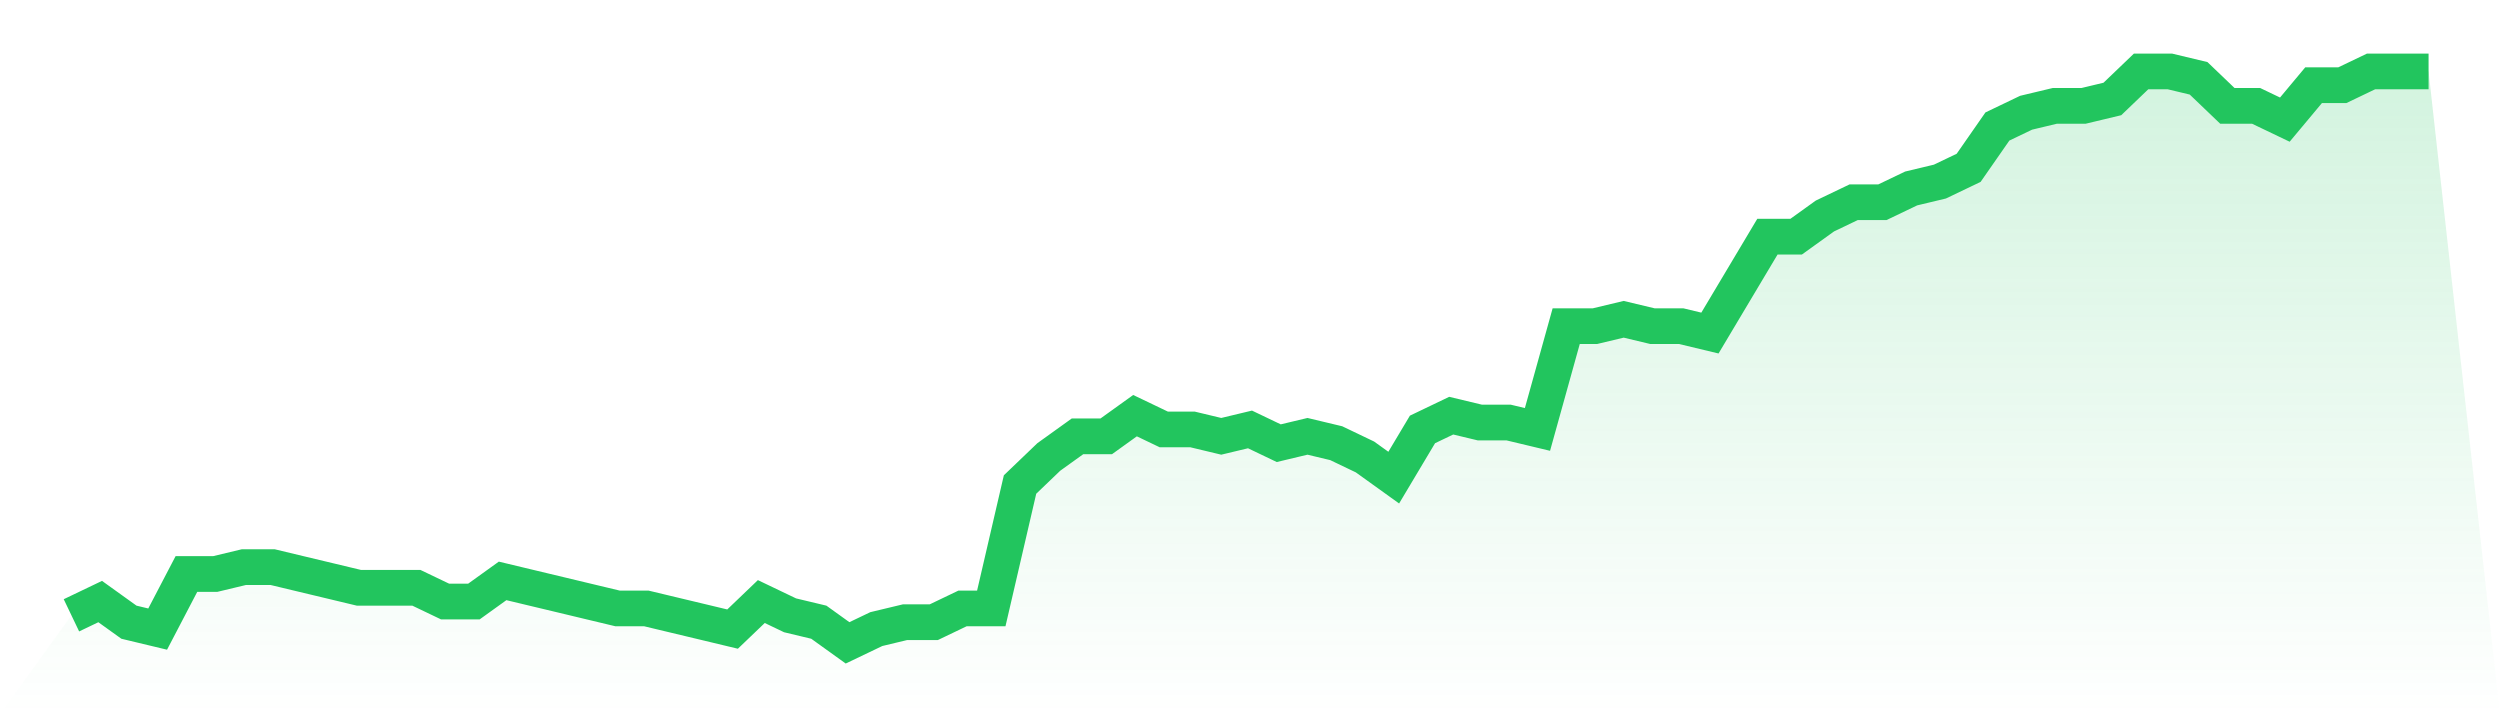 <svg viewBox="0 0 140 40" xmlns="http://www.w3.org/2000/svg">
<defs>
<linearGradient id="gradient" x1="0" x2="0" y1="0" y2="1">
<stop offset="0%" stop-color="#22c55e" stop-opacity="0.2"/>
<stop offset="100%" stop-color="#22c55e" stop-opacity="0"/>
</linearGradient>
</defs>
<path d="M4,34.458 L4,34.458 L5.61,33.687 L7.22,34.843 L8.829,35.229 L10.439,32.145 L12.049,32.145 L13.659,31.759 L15.268,31.759 L16.878,32.145 L18.488,32.53 L20.098,32.916 L21.707,32.916 L23.317,32.916 L24.927,33.687 L26.537,33.687 L28.146,32.53 L29.756,32.916 L31.366,33.301 L32.976,33.687 L34.585,34.072 L36.195,34.072 L37.805,34.458 L39.415,34.843 L41.024,35.229 L42.634,33.687 L44.244,34.458 L45.854,34.843 L47.463,36 L49.073,35.229 L50.683,34.843 L52.293,34.843 L53.902,34.072 L55.512,34.072 L57.122,27.133 L58.732,25.59 L60.341,24.434 L61.951,24.434 L63.561,23.277 L65.171,24.048 L66.78,24.048 L68.39,24.434 L70,24.048 L71.61,24.819 L73.22,24.434 L74.829,24.819 L76.439,25.59 L78.049,26.747 L79.659,24.048 L81.268,23.277 L82.878,23.663 L84.488,23.663 L86.098,24.048 L87.707,18.265 L89.317,18.265 L90.927,17.88 L92.537,18.265 L94.146,18.265 L95.756,18.651 L97.366,15.952 L98.976,13.253 L100.585,13.253 L102.195,12.096 L103.805,11.325 L105.415,11.325 L107.024,10.554 L108.634,10.169 L110.244,9.398 L111.854,7.084 L113.463,6.313 L115.073,5.928 L116.683,5.928 L118.293,5.542 L119.902,4 L121.512,4 L123.122,4.386 L124.732,5.928 L126.341,5.928 L127.951,6.699 L129.561,4.771 L131.171,4.771 L132.78,4 L134.39,4 L136,4 L140,40 L0,40 z" fill="url(#gradient)"/>
<path d="M4,34.458 L4,34.458 L5.61,33.687 L7.22,34.843 L8.829,35.229 L10.439,32.145 L12.049,32.145 L13.659,31.759 L15.268,31.759 L16.878,32.145 L18.488,32.53 L20.098,32.916 L21.707,32.916 L23.317,32.916 L24.927,33.687 L26.537,33.687 L28.146,32.53 L29.756,32.916 L31.366,33.301 L32.976,33.687 L34.585,34.072 L36.195,34.072 L37.805,34.458 L39.415,34.843 L41.024,35.229 L42.634,33.687 L44.244,34.458 L45.854,34.843 L47.463,36 L49.073,35.229 L50.683,34.843 L52.293,34.843 L53.902,34.072 L55.512,34.072 L57.122,27.133 L58.732,25.59 L60.341,24.434 L61.951,24.434 L63.561,23.277 L65.171,24.048 L66.78,24.048 L68.39,24.434 L70,24.048 L71.61,24.819 L73.22,24.434 L74.829,24.819 L76.439,25.59 L78.049,26.747 L79.659,24.048 L81.268,23.277 L82.878,23.663 L84.488,23.663 L86.098,24.048 L87.707,18.265 L89.317,18.265 L90.927,17.88 L92.537,18.265 L94.146,18.265 L95.756,18.651 L97.366,15.952 L98.976,13.253 L100.585,13.253 L102.195,12.096 L103.805,11.325 L105.415,11.325 L107.024,10.554 L108.634,10.169 L110.244,9.398 L111.854,7.084 L113.463,6.313 L115.073,5.928 L116.683,5.928 L118.293,5.542 L119.902,4 L121.512,4 L123.122,4.386 L124.732,5.928 L126.341,5.928 L127.951,6.699 L129.561,4.771 L131.171,4.771 L132.78,4 L134.39,4 L136,4" fill="none" stroke="#22c55e" stroke-width="2"/>
</svg>